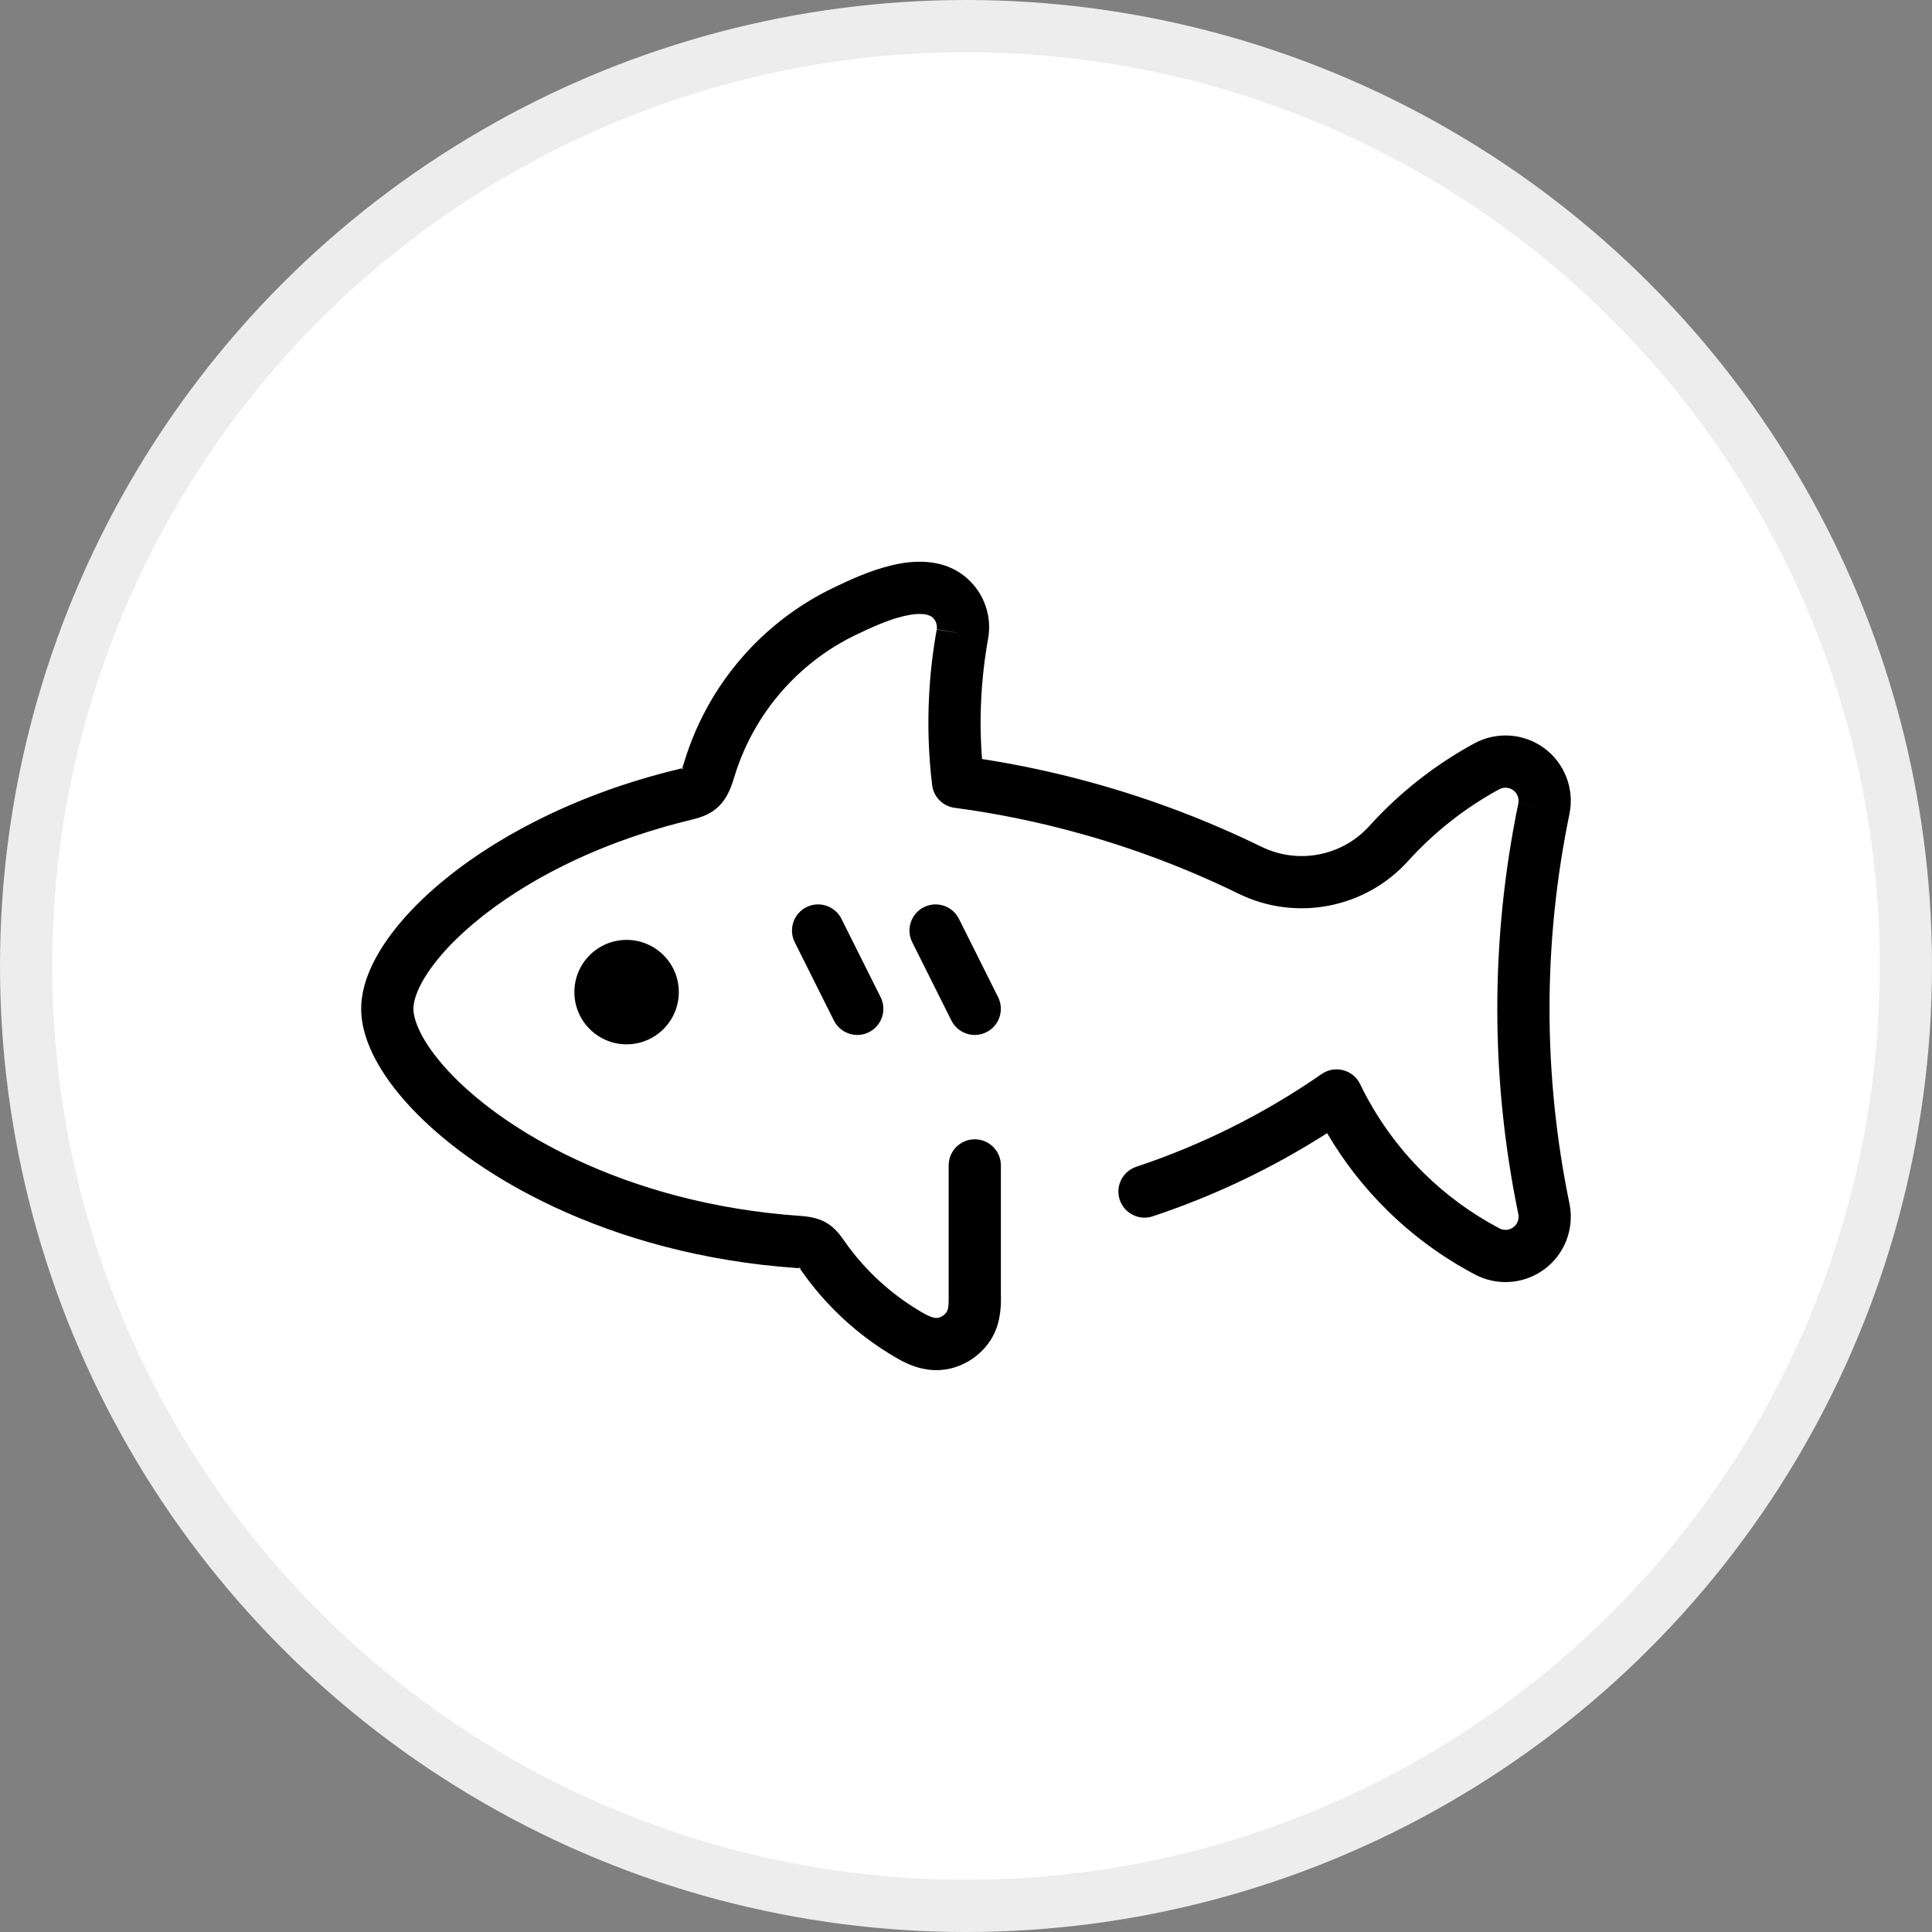 <svg width="37" height="37" viewBox="0 0 37 37" fill="none" xmlns="http://www.w3.org/2000/svg">
<rect x="0" y="0" width="37" height="37" fill="#808080" stroke="none"/>
<circle cx="18.5" cy="18.5" r="18" fill="white" stroke="#EDEDED"/>
<circle cx="12" cy="19" r="1" fill="black"/>
<path fill-rule="evenodd" clip-rule="evenodd" d="M17.085 10.824C17.497 10.727 18.093 10.68 18.541 11.094C18.852 11.381 18.997 11.805 18.925 12.222L18.924 12.227L18.924 12.227C18.855 12.614 18.81 13.004 18.791 13.395C18.772 13.775 18.777 14.156 18.807 14.536C19.538 14.649 20.261 14.806 20.972 15.005C22.063 15.309 23.125 15.713 24.147 16.211L24.15 16.212C24.855 16.562 25.706 16.398 26.231 15.812L26.233 15.809C26.805 15.179 27.479 14.649 28.227 14.241C28.654 14.005 29.178 14.039 29.572 14.327C29.965 14.616 30.155 15.108 30.057 15.586L30.057 15.587C29.803 16.818 29.675 18.069 29.675 19.319C29.675 20.57 29.803 21.82 30.057 23.051L30.057 23.052C30.155 23.531 29.965 24.022 29.572 24.311C29.179 24.599 28.656 24.633 28.23 24.399C27.614 24.072 27.053 23.659 26.563 23.175C26.119 22.738 25.733 22.242 25.416 21.701C24.374 22.368 23.252 22.903 22.076 23.294C21.814 23.381 21.531 23.239 21.444 22.977C21.357 22.715 21.499 22.432 21.761 22.345C23.023 21.925 24.219 21.327 25.312 20.568C25.433 20.485 25.583 20.458 25.725 20.496C25.866 20.533 25.984 20.63 26.048 20.762C26.355 21.398 26.768 21.973 27.265 22.463C27.687 22.88 28.171 23.236 28.702 23.517L28.71 23.522L28.71 23.522C28.796 23.569 28.901 23.563 28.98 23.505C29.059 23.447 29.097 23.349 29.078 23.253C28.81 21.955 28.675 20.637 28.675 19.319C28.675 18.001 28.81 16.683 29.078 15.385L29.567 15.486L29.078 15.386C29.097 15.29 29.059 15.192 28.98 15.134C28.901 15.076 28.796 15.069 28.71 15.117L28.707 15.118C28.058 15.472 27.472 15.933 26.975 16.48C26.15 17.4 24.814 17.657 23.707 17.109C22.741 16.638 21.735 16.256 20.703 15.968C19.91 15.746 19.1 15.579 18.281 15.47C18.055 15.44 17.878 15.26 17.851 15.034C17.784 14.473 17.764 13.908 17.792 13.346C17.813 12.912 17.863 12.48 17.94 12.052C17.94 12.051 17.94 12.05 17.941 12.049L18.433 12.138L17.94 12.054C17.94 12.053 17.94 12.053 17.94 12.052C17.953 11.97 17.924 11.885 17.863 11.828C17.799 11.77 17.648 11.719 17.313 11.798C17 11.871 16.672 12.025 16.408 12.15C15.894 12.395 15.434 12.736 15.052 13.15C14.833 13.387 14.64 13.648 14.477 13.928C14.304 14.225 14.164 14.545 14.062 14.882C13.995 15.105 13.9 15.369 13.645 15.539C13.532 15.614 13.414 15.652 13.326 15.677C13.277 15.691 13.211 15.707 13.146 15.723C13.108 15.732 13.071 15.741 13.039 15.75C12.612 15.859 12.207 15.988 11.826 16.13C10.983 16.445 10.259 16.828 9.669 17.231C9.071 17.64 8.62 18.062 8.324 18.446C8.019 18.841 7.917 19.143 7.917 19.319C7.917 19.573 8.122 20.047 8.697 20.628C9.228 21.165 10.014 21.73 11.023 22.202C12.192 22.751 13.65 23.171 15.337 23.287C15.544 23.302 15.761 23.342 15.952 23.508C16.031 23.577 16.089 23.653 16.128 23.707C16.152 23.74 16.168 23.762 16.182 23.782C16.201 23.809 16.218 23.833 16.249 23.876C16.605 24.355 17.049 24.761 17.558 25.074C17.682 25.15 17.764 25.196 17.837 25.221C17.898 25.243 17.937 25.244 17.973 25.236C18.037 25.221 18.103 25.172 18.135 25.115C18.146 25.095 18.158 25.063 18.164 24.997C18.169 24.94 18.169 24.888 18.168 24.811C18.168 24.781 18.168 24.747 18.168 24.707V22.319C18.168 22.043 18.391 21.819 18.668 21.819C18.944 21.819 19.168 22.043 19.168 22.319V24.707C19.168 24.725 19.168 24.746 19.168 24.77C19.172 24.955 19.179 25.3 19.005 25.608C18.835 25.908 18.534 26.133 18.196 26.21C17.687 26.327 17.278 26.075 17.05 25.935C17.045 25.932 17.04 25.929 17.035 25.926C16.418 25.547 15.879 25.053 15.447 24.473C15.418 24.433 15.393 24.398 15.371 24.368C15.366 24.361 15.361 24.354 15.356 24.347C15.342 24.326 15.331 24.31 15.319 24.295C15.318 24.293 15.316 24.291 15.315 24.289C15.343 24.293 15.352 24.295 15.35 24.295C15.338 24.291 15.316 24.28 15.297 24.264C15.293 24.261 15.291 24.259 15.291 24.259C15.291 24.259 15.298 24.266 15.315 24.289C15.303 24.288 15.287 24.286 15.268 24.285C13.456 24.16 11.878 23.708 10.598 23.108C9.498 22.592 8.611 21.964 7.985 21.331C7.358 20.697 6.917 19.979 6.917 19.319C6.917 18.823 7.169 18.306 7.533 17.835C7.906 17.351 8.44 16.86 9.105 16.405C9.764 15.955 10.561 15.535 11.476 15.193C11.89 15.038 12.329 14.9 12.79 14.781C12.84 14.768 12.885 14.757 12.925 14.748C12.933 14.746 12.94 14.744 12.948 14.742C12.994 14.731 13.027 14.722 13.055 14.714C13.058 14.713 13.062 14.713 13.065 14.712C13.057 14.73 13.052 14.741 13.049 14.746C13.049 14.747 13.049 14.747 13.049 14.746C13.052 14.743 13.066 14.723 13.091 14.706C13.099 14.701 13.104 14.699 13.104 14.699C13.104 14.699 13.093 14.703 13.065 14.712C13.074 14.687 13.087 14.65 13.104 14.593C13.229 14.18 13.401 13.789 13.613 13.424C13.813 13.081 14.05 12.762 14.317 12.472C14.785 11.965 15.348 11.548 15.978 11.248L15.986 11.244C16.238 11.124 16.655 10.925 17.085 10.824Z" fill="black"/>
<path fill-rule="evenodd" clip-rule="evenodd" d="M15.444 17.373C15.691 17.25 15.991 17.35 16.115 17.597L16.865 19.097C16.988 19.344 16.888 19.644 16.641 19.768C16.394 19.891 16.094 19.791 15.97 19.544L15.22 18.044C15.097 17.797 15.197 17.497 15.444 17.373Z" fill="black"/>
<path fill-rule="evenodd" clip-rule="evenodd" d="M17.694 17.373C17.941 17.25 18.241 17.35 18.365 17.597L19.115 19.097C19.238 19.344 19.138 19.644 18.891 19.768C18.644 19.891 18.344 19.791 18.22 19.544L17.47 18.044C17.347 17.797 17.447 17.497 17.694 17.373Z" fill="black"/>
</svg>
